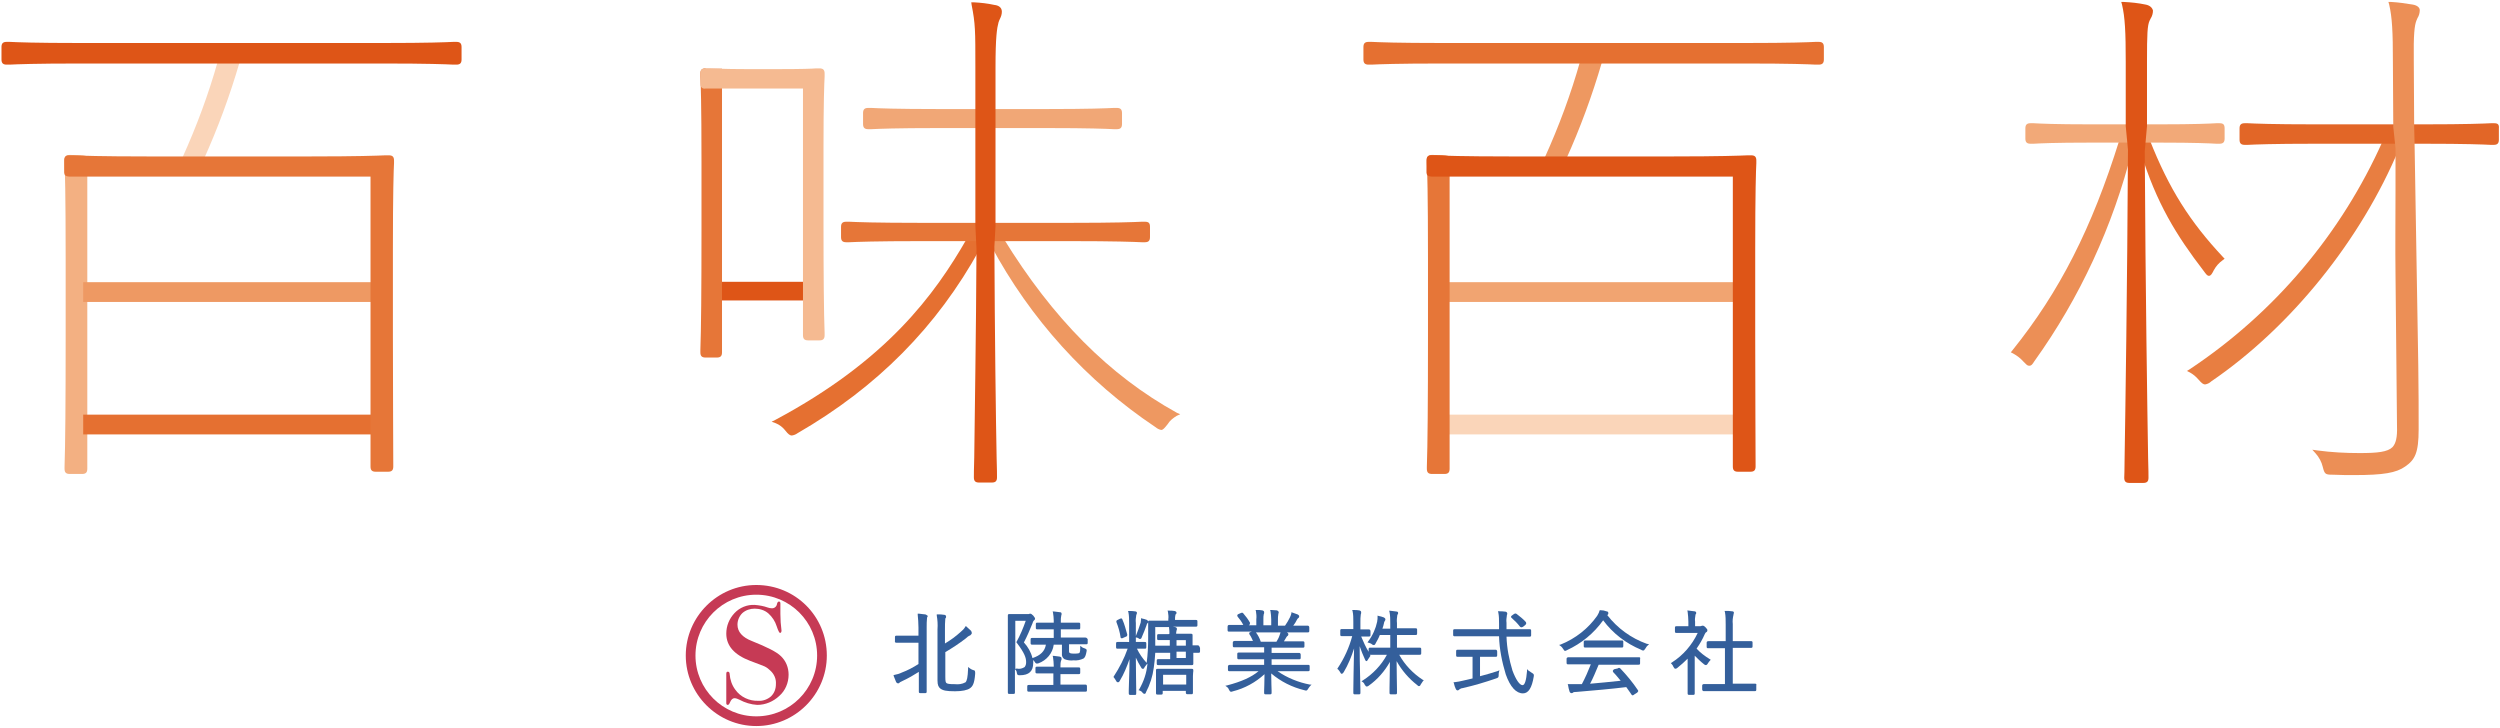 <?xml version="1.0" encoding="utf-8"?>
<!-- Generator: Adobe Illustrator 24.0.3, SVG Export Plug-In . SVG Version: 6.00 Build 0)  -->
<svg version="1.1" id="レイヤー_1" xmlns="http://www.w3.org/2000/svg" xmlns:xlink="http://www.w3.org/1999/xlink" x="0px"
	 y="0px" viewBox="0 0 670 195" style="enable-background:new 0 0 670 195;" xml:space="preserve">
<style type="text/css">
	.st0{fill:#E87E41;}
	.st1{fill:#EC8F56;}
	.st2{fill:#E57031;}
	.st3{fill:#E26627;}
	.st4{fill:#F2A978;}
	.st5{fill:#DE5517;}
	.st6{fill:#FAD5B9;}
	.st7{fill:#EE9861;}
	.st8{fill:#F1A776;}
	.st9{fill:#E67638;}
	.st10{fill:#F5BA91;}
	.st11{fill:#F3B082;}
	.st12{fill:#EE9963;}
	.st13{fill:#F1A471;}
	.st14{fill:#C63A55;}
	.st15{fill:#345F9B;}
</style>
<g id="グループ_878" transform="translate(-355.426 -329)">
	<g id="グループ_191" transform="translate(61.624 133.823)">
		<path id="パス_305" class="st0" d="M932.5,232.6l-0.1,0.3c-11.1,24.9-29,46.1-51.7,61.2l-0.8,0.5l0.8,0.4
			c0.9,0.5,1.6,1.1,2.3,1.9c0.8,0.9,1.2,1.3,1.8,1.3c0.6-0.1,1.2-0.4,1.6-0.8c21.4-14.6,40.2-38,50.4-62.5l0-2.3L932.5,232.6z"/>
		<path id="パス_306" class="st1" d="M861.9,232.3l-0.1,0.4c-7.4,23.7-16,40.6-28.7,56.4l-0.4,0.5l0.6,0.3c1.1,0.6,2,1.3,2.8,2.2
			c0.7,0.7,1,1.1,1.5,1.1h0.1c0.5,0,0.8-0.4,1.3-1.2c12.2-17,21.1-36.3,26.2-56.6l0-3.1L861.9,232.3z"/>
		<path id="パス_307" class="st2" d="M889.6,264.1c-8.9-9.5-14.5-18.3-19.7-31.5l-0.1-0.3h-2.3v3.4l0,0.2
			c4.2,13.7,9.6,22.4,16.9,31.9c0.6,0.8,0.9,1.3,1.4,1.3h0c0.5,0,0.8-0.5,1.3-1.5c0.6-1.1,1.4-2,2.4-2.7l0.5-0.4L889.6,264.1z"/>
		<path id="パス_308" class="st3" d="M962.2,228.2c-0.1,0-0.4,0-0.8,0c-1.9,0.1-6.8,0.3-17.8,0.3H914c-11,0-16-0.2-17.8-0.3
			c-0.4,0-0.7,0-0.8,0c-1,0-1.4,0.4-1.4,1.4v3c0,1,0.4,1.4,1.4,1.4c0.1,0,0.4,0,0.8,0c1.9-0.1,6.8-0.3,17.8-0.3h29.5
			c11,0,16,0.2,17.8,0.3c0.4,0,0.7,0,0.8,0c1,0,1.4-0.4,1.4-1.4v-3C963.6,228.5,963.2,228.2,962.2,228.2z"/>
		<path id="パス_309" class="st1" d="M940.9,233.2l-0.1-4.1l-0.1-17.5c-0.1-7.3,0.2-9.6,0.7-10.9c0.1-0.2,0.2-0.5,0.3-0.7
			c0.4-0.6,0.6-1.4,0.6-2.1c0-0.7-0.7-1.3-1.9-1.5c-1.9-0.3-3.8-0.6-5.8-0.7l-0.7,0l0.2,0.7c0.8,3.4,1,7.3,1,15.4l0.1,17.4l0.6,5.7
			c0,3.8,0,7.6,0,11.4c0,7.4-0.1,15,0,22.5l0.4,40.6c0.1,3-0.3,4.6-1.2,5.6c-1.3,1.3-4,1.6-8.8,1.6c-3.8,0-7.6-0.2-11.3-0.7
			l-1.4-0.2l0.9,1c0.9,1,1.6,2.3,1.9,3.6c0.5,2,0.7,2.1,2.8,2.1c2.1,0.1,3.9,0.1,5.6,0.1c7.9,0,11.3-0.6,13.7-2.3
			c2.6-1.8,3.6-3.6,3.6-10c0-4.5,0-10.6-0.1-17.1L940.9,233.2z"/>
		<path id="パス_310" class="st4" d="M888.6,228.2c-0.1,0-0.4,0-0.8,0c-1.6,0.1-5.8,0.3-15,0.3h-19c-9.2,0-13.4-0.2-15-0.3
			c-0.4,0-0.7,0-0.8,0c-1,0-1.4,0.4-1.4,1.4v2.7c0,1,0.4,1.4,1.4,1.4c0.1,0,0.4,0,0.8,0c1.6-0.1,5.8-0.3,15-0.3h19
			c9.2,0,13.4,0.2,15,0.3c0.4,0,0.7,0,0.8,0c1,0,1.4-0.4,1.4-1.4v-2.7C890,228.5,889.6,228.2,888.6,228.2z"/>
		<path id="パス_311" class="st5" d="M868.8,196.4c-1.9-0.4-3.8-0.6-5.8-0.7l-0.7,0l0.2,0.7c0.8,3.4,1,7.3,1,15.4V229l0.6,6.3
			c-0.2,37.7-0.7,70.3-0.9,82.5c0,3.2-0.1,5.1-0.1,5.4c0,1,0.4,1.4,1.4,1.4h3.7c1,0,1.4-0.4,1.4-1.4c0-0.4,0-2.2-0.1-5.3
			c-0.2-12.1-0.7-44.2-0.9-82.2l0.6-6.7v-17.4c0-7.3,0.1-9.6,0.7-10.9c0.1-0.2,0.2-0.4,0.3-0.6c0.4-0.6,0.6-1.4,0.6-2.1
			C870.6,197.2,869.9,196.6,868.8,196.4z"/>
		<path id="パス_312" class="st6" d="M352.3,211.1l-0.1,0.4c-2.5,8.9-5.7,17.5-9.5,25.9l-0.4,0.8h6l0.1-0.3c3.8-8.4,7-17.1,9.6-26
			l0.2-0.7L352.3,211.1z"/>
		<rect id="長方形_274" x="486.3" y="270.7" class="st5" width="23.8" height="5"/>
		<path id="パス_313" class="st7" d="M609.2,305.8c-18.1-10-33.3-25.3-46.5-46.8l-0.2-0.3h-3.2v2.1l0.1,0.2
			c10.5,19.6,25.6,36.3,44,48.6c0.5,0.4,1,0.7,1.6,0.8c0.5,0,0.9-0.5,1.7-1.5c0.6-1,1.5-1.7,2.5-2.3l0.9-0.4L609.2,305.8z"/>
		<path id="パス_314" class="st2" d="M553.2,258.7L553,259c-8.7,15.2-21.6,32.8-51.4,48.7l-1,0.5l1.1,0.4c1,0.4,1.9,1.1,2.6,2
			c0.7,0.9,1.2,1.3,1.7,1.3c0.6-0.1,1.1-0.3,1.5-0.6c21.3-12.3,37.4-28.5,48.9-49.4l0.1-3.2L553.2,258.7z"/>
		<path id="パス_315" class="st8" d="M593.1,224.1c-0.1,0-0.4,0-0.8,0c-1.9,0.1-6.8,0.3-17.8,0.3h-29.4c-11,0-16-0.2-17.8-0.3
			c-0.4,0-0.7,0-0.8,0c-1,0-1.4,0.4-1.4,1.4v2.9c0,1,0.4,1.4,1.4,1.4c0.1,0,0.4,0,0.8,0c1.9-0.1,6.8-0.3,17.8-0.3h29.4
			c11,0,16,0.2,17.8,0.3c0.4,0,0.7,0,0.8,0c1,0,1.4-0.4,1.4-1.4v-2.9C594.5,224.5,594.1,224.1,593.1,224.1z"/>
		<path id="パス_316" class="st9" d="M600.6,254.6c-0.1,0-0.4,0-0.8,0c-2,0.1-7.2,0.3-19.1,0.3h-40.2c-11.9,0-17.1-0.2-19.1-0.3
			c-0.4,0-0.7,0-0.8,0c-1,0-1.4,0.4-1.4,1.4v2.7c0,1,0.4,1.4,1.4,1.4c0.1,0,0.4,0,0.8,0c2-0.1,7.2-0.3,19.1-0.3h40.2
			c11.9,0,17.1,0.2,19.1,0.3c0.4,0,0.7,0,0.8,0c1,0,1.4-0.4,1.4-1.4V256C602,255,601.7,254.6,600.6,254.6z"/>
		<path id="パス_317" class="st5" d="M560.3,196.5c-1.8-0.4-3.6-0.6-5.5-0.7l-0.7,0l0.1,0.7c1,5.1,1,6.8,1,16.6v42.5l0.3,6.3
			c-0.1,22.8-0.5,45.9-0.6,55.8c-0.1,3-0.1,5-0.1,5.4c0,1,0.4,1.4,1.4,1.4h3.4c1,0,1.4-0.4,1.4-1.4c0-0.4,0-2.3-0.1-5.2
			c-0.2-9.9-0.5-33.2-0.6-56.7l0.3-5.4v-42.5c0-8.3,0.4-10.6,0.8-12.1c0.1-0.3,0.2-0.6,0.4-1c0.3-0.6,0.5-1.2,0.5-1.9
			C562.3,197.1,561.3,196.6,560.3,196.5z"/>
		<path id="パス_318" class="st9" d="M482.9,213.5c-1,0-1.4,0.4-1.4,1.4c0,0.1,0,0.3,0,0.7c0.1,1.8,0.3,7.3,0.3,22.8v18.5
			c0,16-0.1,26.8-0.3,32.1c0,0.3,0,0.4,0,0.6c0,1,0.4,1.4,1.4,1.4h3c1,0,1.4-0.4,1.4-1.4v-76H482.9z"/>
		<path id="パス_319" class="st10" d="M514.5,254.1V235c0-12.5,0.2-17.5,0.3-19.3c0-0.4,0-0.6,0-0.8c0-1-0.4-1.4-1.4-1.4
			c-0.2,0-0.4,0-0.8,0c-1.3,0.1-4,0.2-10.2,0.2h-8.6c-6.1,0-8.8-0.2-10.1-0.2c-0.4,0-0.7,0-0.8,0c-1,0-1.4,0.4-1.4,1.4v2.9
			c0,0.3,0.1,0.6,0.4,0.9c0.3,0.2,0.6,0.3,1,0.2h26.1V285c0,1,0.4,1.4,1.4,1.4h3c1,0,1.4-0.4,1.4-1.4c0-0.1,0-0.3,0-0.6
			C514.6,279.3,514.5,269.1,514.5,254.1z"/>
		<path id="パス_320" class="st11" d="M317.2,237.4c-0.1-0.4-0.2-0.7-4.7-0.7c-1,0-1.4,0.4-1.4,1.4c0,0.1,0,0.3,0,0.7
			c0.1,2,0.3,8,0.3,25.7v20.9c0,17.5-0.1,29.2-0.3,34.9c0,0.3,0,0.5,0,0.5c0,1,0.4,1.4,1.4,1.4h3.3c1,0,1.4-0.4,1.4-1.4v-83.1
			l0.1-0.1L317.2,237.4z"/>
		<rect id="長方形_275" x="316.1" y="270.8" class="st12" width="78.3" height="5.3"/>
		<rect id="長方形_276" x="316.1" y="306.3" class="st2" width="78.3" height="5.3"/>
		<path id="パス_321" class="st9" d="M399.1,284.9v-22.8c0-15.5,0.2-21.3,0.3-23.2c0-0.4,0-0.6,0-0.7c0-1-0.4-1.4-1.4-1.4
			c-0.1,0-0.4,0-0.9,0c-2.1,0.1-7.7,0.3-19.8,0.3h-44.2c-12.1,0-17.7-0.2-19.8-0.3c-0.5,0-0.7,0-0.9,0c-1,0-1.4,0.4-1.4,1.4v3.2
			c0,0.3,0.1,0.6,0.3,0.8c0.3,0.2,0.7,0.3,1,0.3h80.8v77.7c0,1,0.4,1.4,1.4,1.4h3.3c1,0,1.4-0.4,1.4-1.4c0-0.1,0-0.3,0-0.6
			C399.2,313.8,399.1,302.2,399.1,284.9z"/>
		<path id="パス_322" class="st5" d="M416.1,206.4c-0.1,0-0.4,0-0.8,0c-1.9,0.1-7,0.3-18.5,0.3h-81.9c-11.5,0-16.6-0.2-18.5-0.3
			c-0.4,0-0.7,0-0.8,0c-1,0-1.4,0.4-1.4,1.4v3.3c0,1,0.4,1.4,1.4,1.4c0.1,0,0.4,0,0.8,0c1.9-0.1,7-0.3,18.5-0.3h81.9
			c11.5,0,16.6,0.2,18.5,0.3c0.4,0,0.7,0,0.8,0c1,0,1.4-0.4,1.4-1.4v-3.3C417.5,206.8,417.1,206.4,416.1,206.4z"/>
		<path id="パス_323" class="st7" d="M717.4,211.1l-0.1,0.4c-2.5,8.9-5.7,17.5-9.5,25.9l-0.4,0.8h6l0.1-0.3c3.8-8.4,7-17.1,9.6-26
			l0.2-0.7L717.4,211.1z"/>
		<rect id="長方形_277" x="681.2" y="270.8" class="st13" width="78.3" height="5.3"/>
		<rect id="長方形_278" x="681.2" y="306.3" class="st6" width="78.3" height="5.3"/>
		<path id="パス_324" class="st9" d="M682.3,237.4c-0.1-0.4-0.2-0.7-4.7-0.7c-1,0-1.4,0.4-1.4,1.4c0,0.1,0,0.3,0,0.7
			c0.1,2,0.3,8,0.3,25.7v20.9c0,17.5-0.1,29.2-0.3,34.9c0,0.3,0,0.5,0,0.5c0,1,0.4,1.4,1.4,1.4h3.3c1,0,1.4-0.4,1.4-1.4v-83.1
			l0.1-0.1L682.3,237.4z"/>
		<path id="パス_325" class="st2" d="M781.2,206.4c-0.1,0-0.4,0-0.8,0c-1.9,0.1-7,0.3-18.5,0.3h-81.9c-11.5,0-16.6-0.2-18.6-0.3
			c-0.4,0-0.7,0-0.8,0c-1,0-1.4,0.4-1.4,1.4v3.3c0,1,0.4,1.4,1.4,1.4c0.1,0,0.4,0,0.8,0c1.9-0.1,7-0.3,18.6-0.3h81.9
			c11.5,0,16.6,0.2,18.5,0.3c0.4,0,0.7,0,0.8,0c1,0,1.4-0.4,1.4-1.4v-3.3C782.6,206.8,782.2,206.4,781.2,206.4z"/>
		<path id="パス_326" class="st5" d="M764.2,284.9v-22.8c0-15.5,0.2-21.3,0.3-23.2c0-0.4,0-0.6,0-0.7c0-1-0.4-1.4-1.4-1.4
			c-0.1,0-0.4,0-0.9,0c-2.1,0.1-7.7,0.3-19.8,0.3h-44.2c-12.1,0-17.7-0.2-19.8-0.3c-0.5,0-0.7,0-0.9,0c-1,0-1.4,0.4-1.4,1.4v3.2
			c0,0.3,0.1,0.6,0.3,0.8c0.3,0.2,0.7,0.3,1,0.3h80.8v77.7c0,1,0.4,1.4,1.4,1.4h3.3c1,0,1.4-0.4,1.4-1.4c0-0.1,0-0.3,0-0.6
			C764.3,313.8,764.2,302.2,764.2,284.9z"/>
	</g>
	<g id="グループ_249" transform="translate(416.814 111.479)">
		<path id="パス_327" class="st14" d="M141.3,374.3c-10.4,0-18.9,8.5-18.9,18.9c0,10.4,8.5,18.9,18.9,18.9
			c10.4,0,18.9-8.5,18.9-18.9C160.2,382.7,151.8,374.3,141.3,374.3z M141.3,409.5c-9,0-16.3-7.3-16.3-16.3c0-9,7.3-16.3,16.3-16.3
			c9,0,16.3,7.3,16.3,16.3c0,0,0,0,0,0C157.6,402.2,150.3,409.5,141.3,409.5L141.3,409.5z"/>
		<g id="グループ_192" transform="translate(177.86 381.58)">
			<path id="パス_329" class="st15" d="M8.7,0.6C8.1,0.5,7.5,0.5,7,0.4l-0.3,0l0,0.3c0.1,1.1,0.2,2.2,0.2,3.4v2.2h-3
				c-1.7,0-2.4,0-2.7,0H1c-0.3,0-0.4,0.1-0.4,0.4v1.1C0.5,8,0.7,8.2,1,8.2l0.2,0c0.3,0,1.1,0,2.7,0h3v5.7c-1.4,0.9-2.9,1.7-4.5,2.3
				c-0.6,0.3-1.3,0.5-1.9,0.6l-0.3,0.1l0.1,0.3c0.2,0.5,0.4,1,0.6,1.5c0.1,0.2,0.2,0.3,0.5,0.4c0.2,0,0.4-0.1,0.5-0.3
				c0.2-0.1,0.4-0.2,0.6-0.3l0.2-0.1c1.5-0.7,2.9-1.5,4.3-2.4v1.4c0,2.1,0,3.3,0,3.7l0,0.2c0,0.3,0.1,0.4,0.4,0.4h1.3
				c0.3,0,0.4-0.1,0.4-0.4V21c0-0.4,0-1.6,0-3.8V4c0-0.8,0-1.6,0.1-2.5c0-0.1,0-0.1,0.1-0.2c0-0.1,0.1-0.2,0.1-0.3
				C9.1,0.8,8.9,0.6,8.7,0.6z"/>
			<path id="パス_330" class="st15" d="M21.5,15.5c-0.3-0.1-0.7-0.3-0.9-0.5l-0.4-0.3l0,0.5c-0.1,2.3-0.3,3.2-0.7,3.6
				c-0.9,0.5-1.9,0.6-2.8,0.5c-1.6,0-2-0.1-2.3-0.3c-0.2-0.2-0.3-0.4-0.3-1.7v-6.6c1.9-1.1,3.7-2.3,5.4-3.6c0.4-0.4,0.8-0.7,1.3-0.9
				C21,6,21.2,5.8,21.2,5.6c0-0.2-0.1-0.4-0.2-0.6c-0.4-0.4-0.8-0.7-1.2-1.1l-0.2-0.2L19.4,4c-0.3,0.5-0.7,0.9-1.2,1.3
				c-1.3,1.2-2.7,2.2-4.2,3.1V4.6c0-1,0-1.9,0.1-2.9c0,0,0-0.1,0.1-0.1c0.1-0.1,0.1-0.3,0.1-0.4c0-0.3-0.2-0.5-0.6-0.5
				c-0.5-0.1-1-0.1-1.6-0.1l-0.3,0l0,0.3C12,2,12.1,3.3,12,4.6v13.7c0,1.3,0.3,1.8,0.8,2.2c0.7,0.5,1.6,0.7,3.9,0.7
				c1.9,0,3.3-0.3,4-0.8c0.7-0.5,1.2-1.2,1.4-3.9C22.1,15.8,22.1,15.6,21.5,15.5z"/>
		</g>
		<g id="グループ_193" transform="translate(208.514 381.089)">
			<path id="パス_331" class="st15" d="M21,7.3h-0.2c-0.4,0-1.3,0-3.2,0h-3.2V5.1h1.7c1.8,0,2.6,0,2.9,0l0.2,0
				c0.3,0,0.4-0.1,0.4-0.4v-1c0-0.3-0.1-0.4-0.4-0.4H19c-0.3,0-1.1,0-2.9,0h-1.7V2.8c0-0.4,0-0.9,0.1-1.3l0-0.1
				c0.1-0.1,0.1-0.3,0.1-0.5c0-0.3-0.2-0.4-0.5-0.4l0,0c-0.5-0.1-1.1-0.1-1.6-0.2l-0.3,0l0.1,0.3c0.1,0.7,0.2,1.4,0.2,2.1v0.6h-1.3
				c-1.8,0-2.6,0-2.9,0H8.1c-0.3,0-0.4,0.1-0.4,0.4v1c0,0.3,0.1,0.4,0.4,0.4l0.2,0c0.4,0,1.2,0,2.9,0h1.3v2.3h-2.3c-2,0-2.9,0-3.2,0
				H6.7c-0.3,0-0.4,0.1-0.4,0.4v1c0,0.3,0.1,0.4,0.4,0.4h0.2c0.3,0,1.3,0,3.2,0h0.3c-0.3,1.8-1.5,2.9-3.6,3.6
				c-0.4-1.6-1.2-3-2.3-4.2c0.9-1.7,1.6-3.4,2.3-5.1C6.9,3.1,7,2.9,7.2,2.7c0.2-0.1,0.3-0.3,0.3-0.5c0-0.1-0.1-0.3-0.5-0.8
				C6.6,1,6.4,0.9,6.2,0.9c-0.1,0-0.2,0-0.4,0.1C5.7,1,5.5,1,5.3,1H2.4c-0.8,0-1.3,0-1.6,0c-0.1,0-0.2,0-0.2,0
				c-0.3,0-0.4,0.1-0.4,0.4v0.2c0,0.5,0,2,0,4.9V17c0,2.9,0,4.3,0,4.8V22c0,0.4,0.2,0.4,0.4,0.4h1.1c0.2,0,0.4,0,0.4-0.4v-0.2
				c0-0.5,0-2,0-4.9v-1.1l0.2,0.2c0.2,0.2,0.3,0.5,0.3,0.7c0.1,0.6,0.2,0.7,0.8,0.7l0,0C5.9,17.4,7,16.3,7,14.1c0-0.3,0-0.6,0-0.8
				c0.1,0.2,0.3,0.3,0.4,0.5c0.3,0.6,0.6,0.5,1,0.4c2.2-0.8,3.8-2.7,4.1-5h2.2v2.4c-0.1,0.6,0.2,1.2,0.7,1.5
				c0.8,0.3,1.6,0.4,2.4,0.3c0.9,0.1,1.9-0.1,2.7-0.5c0.4-0.3,0.6-0.8,0.8-1.9c0.1-0.5,0-0.6-0.5-0.8c-0.3-0.1-0.6-0.2-0.8-0.4
				l-0.4-0.3l0,0.5c0,0.5,0,1-0.2,1.4c-0.1,0.1-0.4,0.2-1.4,0.2c-0.9,0-1.1-0.1-1.2-0.2c-0.1,0-0.2-0.1-0.2-0.5V9.1h1.2
				c1.9,0,2.9,0,3.2,0l0.2,0c0.3,0,0.4-0.1,0.4-0.4v-1C21.4,7.5,21.3,7.3,21,7.3z M2.2,15.7V2.8H5c-0.7,2-1.5,3.9-2.5,5.7L2.5,8.6
				l0.1,0.1c2.1,2.8,2.5,4,2.5,5.2c0,0.5-0.1,0.9-0.4,1.3c-0.6,0.4-1.4,0.6-2.1,0.4L2.2,15.7z"/>
			<path id="パス_332" class="st15" d="M21,19.9l-0.2,0c-0.4,0-1.3,0-3.3,0h-3.2v-2.8h1.8c1.8,0,2.6,0,2.9,0l0.2,0
				c0.3,0,0.4-0.1,0.4-0.4v-1c0-0.3-0.1-0.4-0.4-0.4H19c-0.3,0-1.1,0-2.9,0h-1.8v-0.3c0-0.5,0-1.1,0.2-1.6c0.1-0.1,0.1-0.3,0.1-0.5
				c0-0.2-0.1-0.4-0.5-0.5c-0.5-0.1-1.1-0.1-1.6-0.2l-0.3,0l0.1,0.3c0.1,0.8,0.2,1.6,0.2,2.4v0.2h-1.3c-1.7,0-2.6,0-2.9,0H8
				c-0.3,0-0.4,0.1-0.4,0.4v1c0,0.3,0.1,0.4,0.4,0.4l0.2,0c0.3,0,1.2,0,2.9,0h1.3V20H9.2c-2,0-3,0-3.3,0H5.8c-0.3,0-0.4,0.1-0.4,0.4
				v1c0,0.3,0.1,0.4,0.4,0.4h0.1c0.3,0,1.3,0,3.3,0h8.3c2,0,2.9,0,3.3,0H21c0.3,0,0.4-0.1,0.4-0.4v-1C21.4,20.1,21.3,19.9,21,19.9z"
				/>
		</g>
		<g id="グループ_194" transform="translate(236.819 380.768)">
			<path id="パス_333" class="st15" d="M2.3,7.8c0,0,0.1,0,0.2,0c0.1,0,0.2,0,0.3-0.1l0.7-0.3c0.3-0.1,0.4-0.2,0.4-0.6
				C3.5,5.5,3.2,4.1,2.6,2.8c0-0.1-0.1-0.2-0.2-0.3c-0.2,0-0.3,0-0.5,0.1L1.3,2.9C1.1,3,0.9,3.1,1,3.5c0.5,1.3,0.9,2.6,1.1,4
				C2.1,7.6,2.1,7.7,2.3,7.8z"/>
			<path id="パス_334" class="st15" d="M22.8,9.7l-0.2,0c-0.2,0-0.6,0-1.2,0V9.3c0-1.1,0-1.8,0-2.1l0-0.2c0-0.3-0.1-0.4-0.4-0.4
				h-0.2c-0.3,0-1.1,0-2.7,0h-1.1c0-0.3,0-0.5,0.1-0.8l0-0.1c0.1-0.1,0.1-0.2,0.1-0.4c0-0.1,0-0.4-0.5-0.5c-0.2,0-0.4-0.1-0.6-0.1h3
				c1.9,0,2.8,0,3.1,0h0.1c0.3,0,0.4-0.1,0.4-0.4v-1c0-0.3-0.1-0.4-0.4-0.4h-0.1c-0.3,0-1.2,0-3.1,0h-2.4V2.7c0-0.4,0-0.7,0.1-1.1
				l0-0.1C17,1.3,17.1,1.2,17.1,1c0-0.3-0.2-0.4-0.5-0.5c-0.5-0.1-1-0.1-1.6-0.1l-0.3,0l0.1,0.3C14.9,1.4,15,2,14.9,2.7v0.4h-1.7
				c-1.9,0-2.8,0-3.1,0H9.9C9.7,3,9.6,3.1,9.5,3.3C9.5,3.2,9.3,3,9.2,2.9C8.7,2.7,8.3,2.6,7.8,2.5L7.6,2.4l0,0.3
				c0,0.3-0.1,0.6-0.1,0.9C7.1,4.8,6.7,6,6.2,7.2V3.7c-0.1-0.7,0-1.4,0.1-2l0-0.1C6.4,1.4,6.5,1.2,6.5,1c0-0.2-0.2-0.4-0.5-0.4
				c-0.5-0.1-1-0.1-1.6-0.1l-0.3,0l0.1,0.3c0.2,1,0.2,2,0.2,2.9v5.1H3.6c-1.3,0-2,0-2.2,0H1.3c-0.3,0-0.4,0.1-0.4,0.4v1
				c0,0.4,0.2,0.4,0.4,0.4l0.2,0c0.3,0,0.9,0,2.2,0H4c-0.9,2.6-2.2,5.1-3.7,7.4l-0.1,0.2l0.1,0.1c0.2,0.3,0.4,0.5,0.6,0.9
				c0.1,0.2,0.2,0.4,0.5,0.4s0.4-0.2,0.5-0.4c1.1-1.8,1.9-3.8,2.6-5.8c0,3.6-0.2,6.8-0.2,8.3c0,0.5,0,0.8,0,0.9
				c0,0.4,0.3,0.4,0.5,0.4h1.1c0.2,0,0.4,0,0.4-0.4c0-0.1,0-0.4,0-0.8c0-1.5-0.1-4.9-0.1-8.8c0.4,0.9,0.9,1.8,1.4,2.6
				c0.1,0.2,0.2,0.4,0.5,0.4c0.2,0,0.4-0.2,0.4-0.4c0.2-0.3,0.4-0.5,0.6-0.8l0.2-0.2l0,0.1c-0.2,2.4-1,4.7-2.2,6.8l-0.2,0.2l0.3,0.1
				c0.3,0.1,0.6,0.3,0.8,0.6c0.2,0.2,0.3,0.3,0.5,0.3c0.3,0,0.4-0.3,0.4-0.4c1.1-2.1,1.8-4.3,2.1-6.6c0.2-1.2,0.3-2.5,0.4-4h4v1.7
				h-0.7c-1.4,0-2,0-2.3,0l-0.2,0c-0.3,0-0.4,0.1-0.4,0.4v0.8c0,0.3,0.1,0.4,0.4,0.4l0.2,0c0.3,0,0.9,0,2.3,0h3.6c1.6,0,2.3,0,2.7,0
				l0.2,0c0.3,0,0.4-0.1,0.4-0.4l0-0.2c0-0.3,0-0.9,0-2.1v-0.6c0.5,0,0.9,0,1.1,0c0.1,0,0.2,0,0.3,0c0.3,0,0.4-0.1,0.4-0.4v-0.9
				C23.2,9.9,23.1,9.7,22.8,9.7z M15,6.7c-1.5,0-2.2,0-2.5,0h-0.2c-0.3,0-0.4,0.1-0.4,0.4v0.8c0,0.3,0.1,0.4,0.4,0.4l0.2,0
				c0.3,0,1,0,2.5,0h0.3v1.5h-3.9c0-0.7,0-1.3,0-2V4.8h3.7l0,0.2c0.1,0.5,0.1,1.1,0.1,1.6L15,6.7z M19.6,11.4v1.7h-2.5v-1.7H19.6z
				 M17.1,9.8V8.3h2.5v1.5H17.1z M9,14.3c-1-1.1-1.9-2.4-2.5-3.7c1.2,0,1.7,0,2,0l0.1,0c0.2,0,0.4,0,0.4-0.4v-1
				c0-0.3-0.1-0.4-0.4-0.4H8.5c-0.3,0-0.9,0-2.3,0V7.6l0.1,0c0.2,0,0.4,0.1,0.6,0.2L7,7.9C7.1,8,7.2,8,7.3,8c0.3,0,0.4-0.2,0.5-0.5
				c0.5-1.1,0.9-2.2,1.3-3.3c0-0.2,0.1-0.3,0.2-0.4c0.1-0.1,0.2-0.2,0.2-0.3v0.1c0,0.5,0,1.7,0,4.1c0,2.2-0.1,4.4-0.4,6.7L9,14.3z"
				/>
			<path id="パス_335" class="st15" d="M21.6,16.6c0-0.1,0-0.2,0-0.2c0-0.3-0.1-0.4-0.4-0.4H21c-0.3,0-1,0-2.6,0h-3.5
				c-1.6,0-2.3,0-2.6,0H12c-0.3,0-0.4,0.1-0.4,0.4l0,0.2c0,0.2,0,0.7,0,1.6v1.2c0,2.1,0,2.8,0,3v0.1c0,0.3,0.1,0.4,0.4,0.4h1
				c0.3,0,0.4-0.1,0.4-0.4v-0.6h6.2v0.5c0,0.2,0.1,0.4,0.4,0.4h1.1c0.2,0,0.4,0,0.4-0.4v-0.1c0-0.3,0-0.9,0-3v-1.4
				C21.5,17.2,21.6,16.8,21.6,16.6z M19.7,17.6v2.6h-6.2v-2.6L19.7,17.6z"/>
		</g>
		<path id="パス_336" class="st15" d="M289.7,401c-3.1-0.6-6.1-1.8-8.7-3.6h4.9c1.9,0,2.7,0,3.1,0l0.2,0c0.3,0,0.4-0.1,0.4-0.4
			v-0.9c0-0.3-0.1-0.4-0.4-0.4h-0.2c-0.4,0-1.2,0-3.1,0h-6.5v-1.5h3.9c2,0,2.9,0,3.3,0h0.2c0.2,0,0.4,0,0.4-0.4V393
			c0-0.2-0.1-0.5-0.4-0.5h-0.2c-0.4,0-1.3,0-3.3,0h-3.9v-1.4h5c2,0,2.9,0,3.2,0h0.2c0.3,0,0.4-0.1,0.4-0.4v-0.9
			c0-0.3-0.1-0.4-0.4-0.4l-0.2,0c-0.3,0-1.2,0-3.2,0h-1.7c0.2-0.3,0.4-0.7,0.6-1c0.1-0.2,0.2-0.3,0.3-0.4c0.2-0.1,0.3-0.3,0.3-0.5
			c0-0.2-0.2-0.4-0.4-0.5L283,387h2.8c1.9,0,2.7,0,3.1,0h0.2c0.3,0,0.4-0.1,0.4-0.4v-0.9c0-0.2-0.1-0.5-0.4-0.5h-0.2
			c-0.4,0-1.2,0-3.1,0h-0.6c0.4-0.5,0.7-1,1-1.6c0.1-0.2,0.2-0.3,0.3-0.4c0.2-0.1,0.3-0.3,0.3-0.5c0-0.2-0.2-0.4-0.4-0.5
			c-0.5-0.2-0.9-0.3-1.4-0.5l-0.3-0.1l0,0.3c-0.1,0.4-0.2,0.7-0.4,1.1c-0.4,0.8-0.8,1.5-1.3,2.2h-1.9v-1.6c0-0.5,0-1,0.1-1.5l0-0.1
			c0.1-0.1,0.1-0.2,0.1-0.4c0-0.2-0.2-0.4-0.5-0.5c-0.4,0-1-0.1-1.5-0.1l-0.3,0l0.1,0.3c0.1,0.7,0.2,1.4,0.2,2.2v1.6h-2.1v-1.6
			c0-0.5,0-1,0.1-1.4c0.1-0.1,0.1-0.3,0.1-0.5c0-0.2-0.1-0.4-0.5-0.5c-0.4-0.1-1-0.1-1.5-0.1l-0.3,0l0.1,0.3
			c0.1,0.7,0.2,1.4,0.1,2.2v1.6h-2c0.2-0.1,0.3-0.3,0.3-0.6c0,0,0,0,0-0.1c-0.5-0.9-1.1-1.7-1.8-2.5c-0.1-0.2-0.4-0.2-0.6-0.1
			c0,0,0,0,0,0l-0.7,0.3c-0.2,0.1-0.3,0.2-0.3,0.3c0,0.1,0,0.3,0.1,0.4c0.6,0.7,1.1,1.4,1.5,2.2h-0.5c-1.9,0-2.7,0-3.1,0h-0.1
			c-0.3,0-0.5,0.1-0.5,0.5v0.9c0,0.4,0.2,0.4,0.5,0.4h0.1c0.3,0,1.2,0,3.1,0h2.8l-0.3,0.1c-0.2,0.1-0.4,0.1-0.4,0.3
			c0,0.1,0,0.3,0.1,0.4c0.4,0.5,0.6,1.1,0.9,1.7h-1.6c-2,0-2.9,0-3.2,0h-0.1c-0.2,0-0.5,0.1-0.5,0.4v0.9c0,0.4,0.2,0.4,0.5,0.4h0.1
			c0.3,0,1.2,0,3.2,0h4.6v1.4H274c-2,0-3,0-3.3,0h-0.1c-0.4,0-0.4,0.2-0.4,0.5v0.9c0,0.4,0.2,0.4,0.4,0.4h0.1c0.4,0,1.3,0,3.3,0h3.4
			v1.5h-6c-1.9,0-2.7,0-3.1,0h-0.1c-0.2,0-0.5,0.1-0.5,0.4v0.9c0,0.4,0.2,0.4,0.5,0.4h0.1c0.3,0,1.2,0,3.1,0h4.5
			c-1.9,1.6-4.6,2.8-8.4,3.8l-0.5,0.1l0.4,0.3c0.3,0.2,0.5,0.5,0.6,0.8c0.3,0.6,0.5,0.6,1,0.4c3.2-0.8,6.1-2.4,8.5-4.6
			c0,2.3-0.1,3.7-0.1,4.4c0,0.3,0,0.5,0,0.6c0,0.3,0.1,0.4,0.4,0.4h1.2c0.3,0,0.4-0.1,0.4-0.4c0-0.1,0-0.3,0-0.6
			c0-0.7-0.1-2.1-0.1-4.6c2.6,2.2,5.6,3.7,8.9,4.5c0.6,0.2,0.7,0.1,1-0.4c0.2-0.3,0.4-0.6,0.6-0.8l0.3-0.3L289.7,401z M281.5,387.9
			c-0.2,0.6-0.5,1.1-0.8,1.6h-4.2c-0.3-0.9-0.7-1.7-1.3-2.5l0,0h6.6C281.7,387.3,281.6,387.6,281.5,387.9L281.5,387.9z"/>
		<path id="パス_337" class="st15" d="M319.9,399.7c-2.6-1.7-4.8-4-6.3-6.7h2.2c2,0,2.9,0,3.2,0h0.1c0.4,0,0.4-0.2,0.4-0.5v-1
			c0-0.4-0.2-0.4-0.4-0.4H319c-0.3,0-1.2,0-3.2,0h-2.8v-3.4h2c1.7,0,2.5,0,2.8,0h0.2c0.3,0,0.4-0.1,0.4-0.4v-1
			c0-0.3-0.1-0.4-0.4-0.4h-0.2c-0.3,0-1.1,0-2.8,0h-2v-1.4c-0.1-0.7,0-1.5,0.1-2.2c0,0,0-0.1,0.1-0.1c0.1-0.1,0.1-0.3,0.1-0.4
			c0-0.1,0-0.4-0.5-0.4c-0.5-0.1-1.1-0.1-1.6-0.2l-0.3,0l0.1,0.3c0.2,1,0.2,2.1,0.2,3.1v1.4h-2.1c0.2-0.5,0.3-1,0.4-1.4
			c0-0.2,0.1-0.4,0.2-0.6c0.1-0.1,0.2-0.3,0.2-0.5c0-0.2-0.2-0.4-0.4-0.5c-0.5-0.2-0.9-0.3-1.4-0.4l-0.3-0.1l0,0.3
			c0,0.4,0,0.8-0.1,1.2l0,0.1c-0.4,1.9-1.2,3.7-2.4,5.3l-0.2,0.3l0.4,0.1c0.3,0.1,0.6,0.2,0.8,0.4c0.1,0.1,0.3,0.2,0.5,0.2
			c0.2,0,0.4-0.2,0.5-0.5c0.4-0.7,0.8-1.4,1.1-2.2h2.8v3.4h-2c-2,0-2.9,0-3.2,0h-0.2c-0.2,0-0.4,0-0.4,0.4v0.7
			c-0.8-1.3-1.4-2.7-2-4.1c1.1,0,1.6,0,1.9,0c0.1,0,0.1,0,0.2,0c0.3,0,0.4-0.1,0.4-0.4v-1c0-0.2-0.1-0.5-0.4-0.5c-0.1,0-0.1,0-0.2,0
			c-0.2,0-0.8,0-2.1,0v-2c0-0.7,0-1.3,0.1-2c0.1-0.2,0.1-0.4,0.1-0.6c0-0.3-0.2-0.4-0.5-0.5c-0.5-0.1-1-0.1-1.6-0.1l-0.3,0l0.1,0.3
			c0.2,0.9,0.2,1.9,0.2,2.8v2h-0.8c-1.3,0-1.9,0-2.2,0h-0.1c-0.4,0-0.4,0.2-0.4,0.5v1c0,0.3,0.1,0.4,0.4,0.4h0.1c0.2,0,0.8,0,2.2,0
			h0.5c-0.8,3-2.1,5.9-3.9,8.6l-0.1,0.2l0.2,0.1c0.2,0.2,0.4,0.5,0.6,0.8c0.1,0.3,0.3,0.4,0.4,0.4c0.2,0,0.3-0.2,0.5-0.4
			c1.2-2,2.1-4.2,2.8-6.4c-0.1,5-0.2,9.3-0.2,11c0,0.5,0,0.8,0,0.9c0,0.3,0.1,0.4,0.4,0.4h1.1c0.3,0,0.4-0.1,0.4-0.4
			c0-0.1,0-0.3,0-0.8c0-1.8-0.2-6.2-0.2-11.7c0.4,1.2,0.9,2.4,1.4,3.5c0.1,0.2,0.2,0.5,0.4,0.5c0.2,0,0.3-0.2,0.4-0.4
			c0.2-0.3,0.4-0.6,0.6-0.9l0.1-0.1l-0.1-0.2l-0.1-0.1h0.1c0.3,0,1.2,0,3.2,0h1.3c-1.5,2.8-3.8,5.2-6.5,6.9l-0.3,0.2l0.3,0.2
			c0.3,0.2,0.5,0.5,0.6,0.8l0.1,0.1c0.1,0.2,0.2,0.3,0.4,0.3c0.2,0,0.4-0.1,0.5-0.2c2.4-1.7,4.3-3.9,5.7-6.4c0,2.8-0.1,5.4-0.1,6.9
			c0,0.8,0,1.3,0,1.4c0,0.3,0.1,0.4,0.4,0.4h1.2c0.3,0,0.4-0.1,0.4-0.4c0-0.1,0-0.5,0-1c0-1.5-0.1-4.4-0.1-7.5
			c1.4,2.5,3.3,4.7,5.5,6.4c0.2,0.2,0.3,0.3,0.5,0.3c0.3,0,0.4-0.3,0.5-0.5c0.2-0.3,0.4-0.6,0.6-0.9l0.2-0.2L319.9,399.7z"/>
		<g id="グループ_195" transform="translate(327.856 380.945)">
			<path id="パス_338" class="st15" d="M7.4,17.8v-5.2h1.2c1.7,0,2.5,0,2.8,0l0.2,0c0.3,0,0.4-0.1,0.4-0.4v-1
				c0-0.2-0.1-0.5-0.4-0.5h-0.2c-0.3,0-1.1,0-2.8,0H4.4c-1.7,0-2.5,0-2.8,0H1.4C1,10.7,1,10.9,1,11.2v1c0,0.3,0.1,0.4,0.4,0.4l0.1,0
				c0.3,0,1.1,0,2.8,0h1.1v5.8L2.8,19c-0.7,0.2-1.5,0.3-2.2,0.4l-0.3,0l0.1,0.3c0.1,0.5,0.3,1.1,0.5,1.5c0.2,0.4,0.4,0.4,0.5,0.4
				c0.2,0,0.3-0.1,0.4-0.2l0.1-0.1C2.1,21.2,2.4,21,2.7,21c3.1-0.7,6.1-1.6,9-2.6c0.6-0.2,0.7-0.3,0.7-0.9c0-0.3,0-0.6,0.1-0.9
				l0.1-0.4l-0.4,0.2C10.6,16.9,9,17.4,7.4,17.8z"/>
			<path id="パス_339" class="st15" d="M18.1,4.5c0.1,0.1,0.2,0.2,0.4,0.2c0.2,0,0.3-0.1,0.5-0.2l0.5-0.4c0.2-0.2,0.4-0.4,0.2-0.8
				c-0.7-0.8-1.6-1.5-2.5-2.2c-0.3-0.2-0.5-0.1-0.8,0.1l-0.4,0.3c-0.2,0.1-0.3,0.3-0.3,0.4c0,0.1,0.1,0.2,0.2,0.3
				C16.7,2.9,17.4,3.6,18.1,4.5z"/>
			<path id="パス_340" class="st15" d="M21.3,16.9c-0.3-0.2-0.6-0.4-0.9-0.6L20,15.9l0,0.5c-0.2,2.5-0.6,3.8-1.2,3.8
				c-0.8,0-1.8-1.5-2.7-3.9c-0.9-3-1.5-6-1.6-9.1h2.9c1.9,0,2.8,0,3.1,0h0.2c0.3,0,0.4-0.1,0.4-0.4V5.6c0-0.3-0.1-0.4-0.4-0.4h-0.2
				c-0.3,0-1.2,0-3.1,0h-2.9l0-0.4c0-0.4,0-0.8,0-1.3c-0.1-0.7,0-1.3,0.1-2l0-0.1c0.1-0.1,0.1-0.3,0.1-0.4c0-0.3-0.3-0.5-0.5-0.5
				c-0.6-0.1-1.2-0.1-1.7-0.1l-0.3,0l0.1,0.3c0.2,1,0.2,2,0.2,3c0,0.2,0,0.4,0,0.6c0,0.3,0,0.6,0,0.9H3.9c-1.9,0-2.8,0-3.1,0H0.6
				c-0.3,0-0.4,0.1-0.4,0.4v1.1c0,0.3,0.1,0.4,0.4,0.4h0.2c0.3,0,1.2,0,3.1,0h8.6c0.1,3.5,0.8,6.9,1.8,10.2c1.2,3.4,2.8,5.1,4.6,5.1
				c1.5,0,2.4-1.5,2.9-4.5C21.9,17.3,21.8,17.2,21.3,16.9z"/>
		</g>
		<g id="グループ_196" transform="translate(356.254 380.462)">
			<path id="パス_341" class="st15" d="M23.7,9.6c-4.2-1.5-7.9-4.2-10.6-7.7l0,0c0.2-0.1,0.3-0.3,0.3-0.5c0-0.4-0.3-0.5-0.5-0.5
				c-0.5-0.2-1-0.3-1.6-0.3l-0.2,0l-0.1,0.2c-0.1,0.5-0.4,0.9-0.6,1.3C8,5.5,4.6,8.2,0.6,9.8L0.2,9.9l0.4,0.3
				c0.3,0.2,0.5,0.5,0.7,0.8c0.2,0.3,0.3,0.5,0.5,0.5c0.2,0,0.3-0.1,0.5-0.2c3.9-1.8,7.2-4.5,9.7-8c2.6,3.5,6.1,6.2,10.2,7.9
				c0.1,0.1,0.3,0.2,0.5,0.2c0.3,0,0.4-0.2,0.5-0.4l0.1-0.1c0.2-0.3,0.4-0.7,0.7-0.9l0.3-0.3L23.7,9.6z"/>
			<path id="パス_342" class="st15" d="M21.6,13.2h-0.2c-0.3,0-1.2,0-3.2,0H6.1c-2,0-2.9,0-3.2,0H2.7c-0.2,0-0.5,0.1-0.5,0.4v1.1
				c0,0.4,0.2,0.4,0.5,0.4h0.2c0.3,0,1.2,0,3.2,0h2.6c-0.7,1.8-1.5,3.6-2.4,5.3c-0.3,0-0.6,0-0.9,0c-0.9,0-1.8,0-2.6,0l-0.3,0
				l0.1,0.3c0.1,0.6,0.2,1.1,0.4,1.7c0.1,0.3,0.4,0.5,0.7,0.4c0.1,0,0.2-0.1,0.3-0.2c0.2-0.1,0.5-0.1,0.8-0.1
				c4.7-0.4,9.4-0.8,13.4-1.3c0.4,0.6,0.8,1.1,1.2,1.7l0.1,0.2c0.1,0.1,0.2,0.2,0.3,0.3l0.1,0c0.2,0,0.3-0.1,0.4-0.2l0.8-0.5
				c0.1-0.1,0.2-0.2,0.3-0.4c0-0.1,0-0.2-0.1-0.3c-1.4-2.1-3-4-4.7-5.8c-0.2-0.2-0.5-0.2-0.7,0L15,16.4c-0.2,0.1-0.3,0.2-0.4,0.4
				c0,0.1,0,0.3,0.1,0.4c0.8,0.8,1.4,1.6,2,2.3c-2.9,0.3-5.7,0.6-8.2,0.8c0.8-1.5,1.5-3.2,2.3-5.1h7.3c2,0,2.9,0,3.2,0h0.2
				c0.3,0,0.4-0.1,0.4-0.4v-1.1C22,13.3,21.9,13.2,21.6,13.2z"/>
			<path id="パス_343" class="st15" d="M7.4,10.6c0.3,0,1.1,0,2.7,0h4c1.6,0,2.4,0,2.7,0l0.2,0c0.3,0,0.4-0.1,0.4-0.4V9.1
				c0-0.3-0.1-0.4-0.4-0.4l-0.2,0c-0.3,0-1.1,0-2.7,0h-4c-1.6,0-2.4,0-2.7,0l-0.2,0C7,8.7,6.8,8.8,6.8,9.1v1.1
				c0,0.3,0.1,0.4,0.4,0.4L7.4,10.6z"/>
		</g>
		<g id="グループ_197" transform="translate(386.196 380.747)">
			<path id="パス_344" class="st15" d="M9.1,14.8c0.6,0.5,0.9,0,1-0.2c0.2-0.3,0.4-0.6,0.6-0.8l0.2-0.2l-0.3-0.2
				c-1.3-0.8-2.5-1.7-3.5-2.8C8,9.3,8.7,8.1,9.3,6.7c0.1-0.2,0.2-0.4,0.4-0.5c0.2-0.1,0.3-0.3,0.3-0.5c0-0.2-0.1-0.4-0.5-0.8
				C9,4.4,8.8,4.4,8.5,4.5l-0.1,0c0,0-0.1,0.1-0.3,0.1H6.7V3.4c-0.1-0.6,0-1.2,0.1-1.8l0-0.1C7,1.3,7,1.2,7,1c0-0.2-0.2-0.4-0.5-0.4
				C5.9,0.5,5.4,0.5,4.9,0.4l-0.3,0l0.1,0.3c0.1,0.9,0.2,1.8,0.2,2.7v1.2H4.2c-1.4,0-2.1,0-2.3,0H1.7C1.4,4.6,1.3,4.7,1.3,5v1
				c0,0.3,0.1,0.4,0.4,0.4l0.2,0c0.3,0,0.9,0,2.3,0h3.2c-1.5,3.2-3.9,6-6.9,7.9l-0.3,0.2l0.2,0.2c0.2,0.2,0.4,0.5,0.5,0.8
				C1.1,15.8,1.2,16,1.4,16c0.2,0,0.4-0.1,0.5-0.2c1-0.8,1.9-1.6,2.8-2.5v6.2c0,1.6,0,2.5,0,2.9v0.2c0,0.3,0.1,0.4,0.4,0.4h1.1
				c0.3,0,0.4-0.1,0.4-0.4l0-0.2c0-0.4,0-1.3,0-2.9v-7C7.4,13.3,8.2,14.1,9.1,14.8z"/>
			<path id="パス_345" class="st15" d="M22.8,20h-0.1c-0.3,0-1.2,0-3.2,0h-2.7v-9.6h1.8c1.8,0,2.7,0,3,0h0.1
				c0.3,0,0.4-0.1,0.4-0.4V9c0-0.3-0.1-0.4-0.4-0.4h-0.1c-0.3,0-1.2,0-3,0h-1.8V4c-0.1-0.8,0-1.7,0.2-2.5l0-0.1
				c0-0.1,0.1-0.2,0.1-0.4c0-0.2-0.1-0.4-0.5-0.4c-0.6-0.1-1.1-0.1-1.7-0.1l-0.3,0l0.1,0.3c0.2,1.1,0.2,2.2,0.2,3.3v4.5h-1.3
				c-1.8,0-2.7,0-3,0h-0.2C10,8.6,9.8,8.7,9.8,9v1.1c0,0.3,0.1,0.4,0.4,0.4h0.2c0.3,0,1.2,0,3,0h1.3v9.6h-2.2c-2,0-2.9,0-3.2,0H9.1
				c-0.2,0-0.5,0.1-0.5,0.4v1.1C8.7,22,8.9,22,9.1,22h0.2c0.3,0,1.2,0,3.2,0h6.9c2,0,2.9,0,3.2,0h0.1c0.3,0,0.4-0.1,0.4-0.4v-1.1
				C23.2,20.2,23.1,20,22.8,20z"/>
		</g>
		<g id="グループ_244" transform="translate(133.056 378.333)">
			<path id="パス_355" class="st14" d="M16.9,20c0,2.2-0.9,4.3-2.5,5.7c-1.6,1.5-3.7,2.4-5.9,2.4c-1.7-0.1-3.3-0.6-4.8-1.4
				c-0.4-0.2-0.9-0.4-1.3-0.4c-0.5,0-0.9,0.4-1.2,1.1c-0.2,0.5-0.4,0.7-0.6,0.7c-0.3,0-0.4-0.2-0.4-0.5v-7.8c0-0.4,0.1-0.6,0.4-0.6
				c0.3,0,0.5,0.2,0.5,0.6c0.1,1.5,0.6,3,1.5,4.2c1.4,2,3.8,3.1,6.2,3c1.2,0.1,2.5-0.4,3.4-1.2c0.9-0.9,1.3-2,1.3-3.3
				c0.1-1.4-0.5-2.7-1.5-3.6c-0.4-0.4-0.9-0.8-1.5-1.1c-0.4-0.2-1.8-0.7-3.9-1.5C2.4,14.7,0.2,12.3,0.2,9C0.2,6.9,1,5,2.4,3.5
				c1.4-1.5,3.4-2.3,5.4-2.2C9,1.4,10.2,1.6,11.3,2c0.3,0.1,0.7,0.2,1,0.2c0.7,0.1,1.4-0.4,1.5-1.2c0.1-0.4,0.3-0.6,0.5-0.6
				c0.3,0,0.4,0.2,0.4,0.5v2.8c0,1.5,0.1,3,0.3,4.5v0.1c0,0.2-0.1,0.4-0.3,0.5c0,0-0.1,0-0.1,0c-0.2,0-0.5-0.6-0.9-1.8
				c-0.4-1.3-1.2-2.5-2.2-3.4c-1-0.9-2.4-1.3-3.7-1.3c-1.2,0-2.4,0.4-3.3,1.2C3.7,4.3,3.2,5.4,3.2,6.6c0,1.9,1.3,3.4,3.9,4.4
				c4,1.6,6.6,2.9,7.7,4C16.2,16.3,16.9,18.1,16.9,20z"/>
		</g>
	</g>
</g>
</svg>
